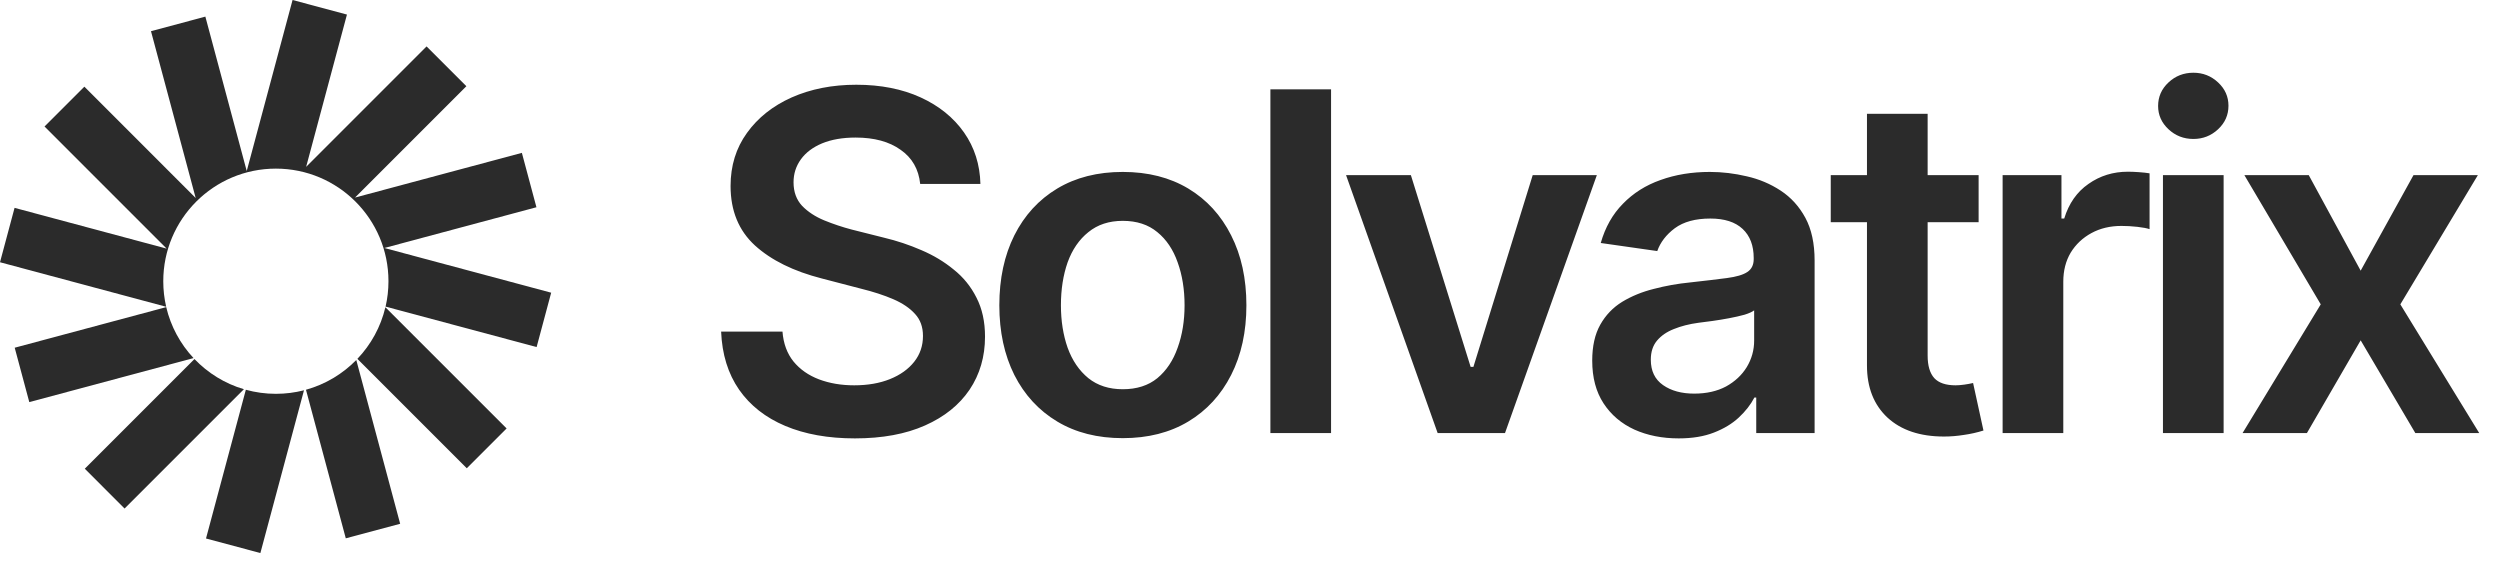 <svg xmlns="http://www.w3.org/2000/svg" width="127" height="29" viewBox="0 0 127 29" fill="none"><path d="M43.43 22.27C42.07 22.27 40.891 22.059 39.891 21.637C38.891 21.215 38.109 20.602 37.547 19.797C36.984 18.984 36.68 18 36.633 16.844H39.75C39.797 17.453 39.984 17.961 40.312 18.367C40.641 18.766 41.07 19.066 41.602 19.27C42.141 19.473 42.738 19.574 43.395 19.574C44.082 19.574 44.688 19.469 45.211 19.258C45.734 19.047 46.145 18.754 46.441 18.379C46.738 18.004 46.887 17.566 46.887 17.066C46.887 16.613 46.754 16.242 46.488 15.953C46.223 15.656 45.855 15.406 45.387 15.203C44.918 15 44.367 14.82 43.734 14.664L41.754 14.148C40.316 13.781 39.184 13.223 38.355 12.473C37.527 11.715 37.113 10.707 37.113 9.449C37.113 8.418 37.391 7.52 37.945 6.754C38.5 5.98 39.258 5.379 40.219 4.949C41.188 4.52 42.281 4.305 43.5 4.305C44.742 4.305 45.832 4.52 46.77 4.949C47.707 5.379 48.441 5.973 48.973 6.73C49.504 7.488 49.781 8.359 49.805 9.344H46.746C46.668 8.594 46.336 8.016 45.75 7.609C45.172 7.195 44.41 6.988 43.465 6.988C42.809 6.988 42.242 7.086 41.766 7.281C41.297 7.477 40.938 7.746 40.688 8.09C40.438 8.434 40.312 8.824 40.312 9.262C40.312 9.746 40.457 10.145 40.746 10.457C41.043 10.762 41.418 11.008 41.871 11.195C42.332 11.383 42.801 11.539 43.277 11.664L44.906 12.074C45.562 12.23 46.195 12.441 46.805 12.707C47.414 12.965 47.961 13.293 48.445 13.691C48.938 14.082 49.324 14.559 49.605 15.121C49.895 15.684 50.039 16.344 50.039 17.102C50.039 18.117 49.777 19.016 49.254 19.797C48.73 20.57 47.977 21.176 46.992 21.613C46.008 22.051 44.82 22.27 43.43 22.27ZM57.036 22.258C55.754 22.258 54.645 21.977 53.708 21.414C52.77 20.852 52.043 20.062 51.528 19.047C51.02 18.031 50.766 16.852 50.766 15.508C50.766 14.156 51.02 12.973 51.528 11.957C52.043 10.934 52.77 10.141 53.708 9.578C54.645 9.016 55.754 8.734 57.036 8.734C58.317 8.734 59.426 9.016 60.364 9.578C61.301 10.141 62.028 10.934 62.543 11.957C63.059 12.973 63.317 14.156 63.317 15.508C63.317 16.852 63.059 18.031 62.543 19.047C62.028 20.062 61.301 20.852 60.364 21.414C59.426 21.977 58.317 22.258 57.036 22.258ZM57.036 19.773C57.747 19.773 58.333 19.586 58.793 19.211C59.254 18.828 59.598 18.312 59.825 17.664C60.059 17.016 60.176 16.297 60.176 15.508C60.176 14.703 60.059 13.977 59.825 13.328C59.598 12.68 59.254 12.168 58.793 11.793C58.333 11.41 57.747 11.219 57.036 11.219C56.34 11.219 55.758 11.41 55.289 11.793C54.821 12.168 54.469 12.68 54.235 13.328C54.008 13.977 53.895 14.703 53.895 15.508C53.895 16.297 54.008 17.016 54.235 17.664C54.469 18.312 54.821 18.828 55.289 19.211C55.758 19.586 56.34 19.773 57.036 19.773ZM67.618 4.539V22H64.536V4.539H67.618ZM81.119 8.898L76.454 22H73.033L68.38 8.898H71.673L74.708 18.637H74.849L77.861 8.898H81.119ZM85.279 22.27C84.443 22.27 83.693 22.121 83.029 21.824C82.365 21.52 81.842 21.074 81.459 20.488C81.076 19.902 80.885 19.18 80.885 18.32C80.885 17.586 81.021 16.977 81.295 16.492C81.568 16.008 81.939 15.621 82.408 15.332C82.885 15.043 83.42 14.824 84.014 14.676C84.607 14.52 85.221 14.41 85.853 14.348C86.627 14.262 87.252 14.188 87.728 14.125C88.205 14.062 88.549 13.961 88.76 13.82C88.978 13.68 89.088 13.461 89.088 13.164V13.105C89.088 12.473 88.9 11.98 88.525 11.629C88.15 11.277 87.603 11.102 86.885 11.102C86.127 11.102 85.525 11.266 85.08 11.594C84.642 11.922 84.346 12.309 84.189 12.754L81.318 12.344C81.545 11.547 81.92 10.883 82.443 10.352C82.967 9.812 83.603 9.41 84.353 9.145C85.111 8.871 85.947 8.734 86.861 8.734C87.486 8.734 88.111 8.809 88.736 8.957C89.361 9.098 89.936 9.34 90.459 9.684C90.982 10.027 91.4 10.488 91.713 11.066C92.025 11.645 92.182 12.367 92.182 13.234V22H89.217V20.195H89.123C88.936 20.555 88.67 20.895 88.326 21.215C87.99 21.527 87.568 21.781 87.061 21.977C86.561 22.172 85.967 22.27 85.279 22.27ZM86.064 19.996C86.689 19.996 87.228 19.875 87.682 19.633C88.135 19.383 88.486 19.055 88.736 18.648C88.986 18.234 89.111 17.785 89.111 17.301V15.766C89.01 15.844 88.846 15.918 88.619 15.988C88.392 16.051 88.135 16.109 87.846 16.164C87.557 16.219 87.271 16.266 86.99 16.305C86.717 16.344 86.478 16.375 86.275 16.398C85.814 16.461 85.4 16.566 85.033 16.715C84.674 16.855 84.389 17.051 84.178 17.301C83.967 17.551 83.861 17.875 83.861 18.273C83.861 18.844 84.068 19.273 84.482 19.562C84.896 19.852 85.424 19.996 86.064 19.996ZM100.514 8.898V11.289H93.002V8.898H100.514ZM94.842 5.781H97.924V18.062C97.924 18.578 98.037 18.961 98.264 19.211C98.491 19.453 98.85 19.574 99.342 19.574C99.475 19.574 99.623 19.562 99.787 19.539C99.952 19.516 100.1 19.488 100.233 19.457L100.76 21.871C100.432 21.973 100.1 22.047 99.764 22.094C99.428 22.148 99.092 22.176 98.756 22.176C97.537 22.176 96.581 21.855 95.885 21.215C95.19 20.566 94.842 19.684 94.842 18.566V5.781ZM101.733 22V8.898H104.722V11.102H104.862C105.097 10.336 105.507 9.75 106.093 9.344C106.679 8.93 107.347 8.723 108.097 8.723C108.261 8.723 108.448 8.73 108.659 8.746C108.878 8.762 109.058 8.781 109.198 8.805V11.641C109.065 11.594 108.858 11.555 108.577 11.523C108.296 11.492 108.026 11.477 107.768 11.477C107.198 11.477 106.69 11.598 106.245 11.84C105.8 12.082 105.448 12.414 105.19 12.836C104.94 13.258 104.815 13.75 104.815 14.312V22H101.733ZM109.878 22V8.898H112.96V22H109.878ZM111.425 7.059C110.933 7.059 110.511 6.895 110.16 6.566C109.808 6.238 109.632 5.844 109.632 5.383C109.632 4.914 109.808 4.516 110.16 4.188C110.511 3.859 110.933 3.695 111.425 3.695C111.91 3.695 112.327 3.859 112.679 4.188C113.031 4.516 113.206 4.91 113.206 5.371C113.206 5.84 113.031 6.238 112.679 6.566C112.327 6.895 111.91 7.059 111.425 7.059ZM117.285 8.898L119.922 13.75L122.605 8.898H125.875L121.937 15.461L125.945 22H122.699L119.922 17.289L117.191 22H113.922L117.894 15.461L114.015 8.898H117.285Z" fill="#2B2B2B"></path><path d="M17.625 0.74L14.862 0L12.534 8.688L10.432 0.844L7.67 1.585L9.941 10.059L4.285 4.403L2.262 6.426L8.466 12.63L0.74 10.559L0 13.322L8.442 15.584C8.345 15.167 8.294 14.733 8.294 14.286C8.294 11.127 10.855 8.566 14.014 8.566C17.173 8.566 19.734 11.127 19.734 14.286C19.734 14.73 19.683 15.161 19.588 15.576L27.26 17.631L28 14.869L19.525 12.598L27.251 10.528L26.511 7.765L18.036 10.036L23.692 4.38L21.67 2.358L15.552 8.476L17.625 0.74Z" fill="#2B2B2B"></path><path d="M19.578 15.608C19.342 16.609 18.842 17.509 18.155 18.23L23.713 23.788L25.736 21.765L19.578 15.608Z" fill="#2B2B2B"></path><path d="M18.099 18.288C17.405 18.997 16.527 19.526 15.543 19.799L17.566 27.347L20.328 26.607L18.099 18.288Z" fill="#2B2B2B"></path><path d="M15.443 19.826C14.986 19.944 14.508 20.006 14.014 20.006C13.486 20.006 12.975 19.934 12.489 19.8L10.465 27.355L13.227 28.095L15.443 19.826Z" fill="#2B2B2B"></path><path d="M12.39 19.773C11.421 19.486 10.559 18.951 9.879 18.239L4.307 23.811L6.329 25.833L12.39 19.773Z" fill="#2B2B2B"></path><path d="M9.832 18.191C9.163 17.475 8.676 16.587 8.444 15.602L0.747 17.664L1.488 20.427L9.832 18.191Z" fill="#2B2B2B"></path></svg>